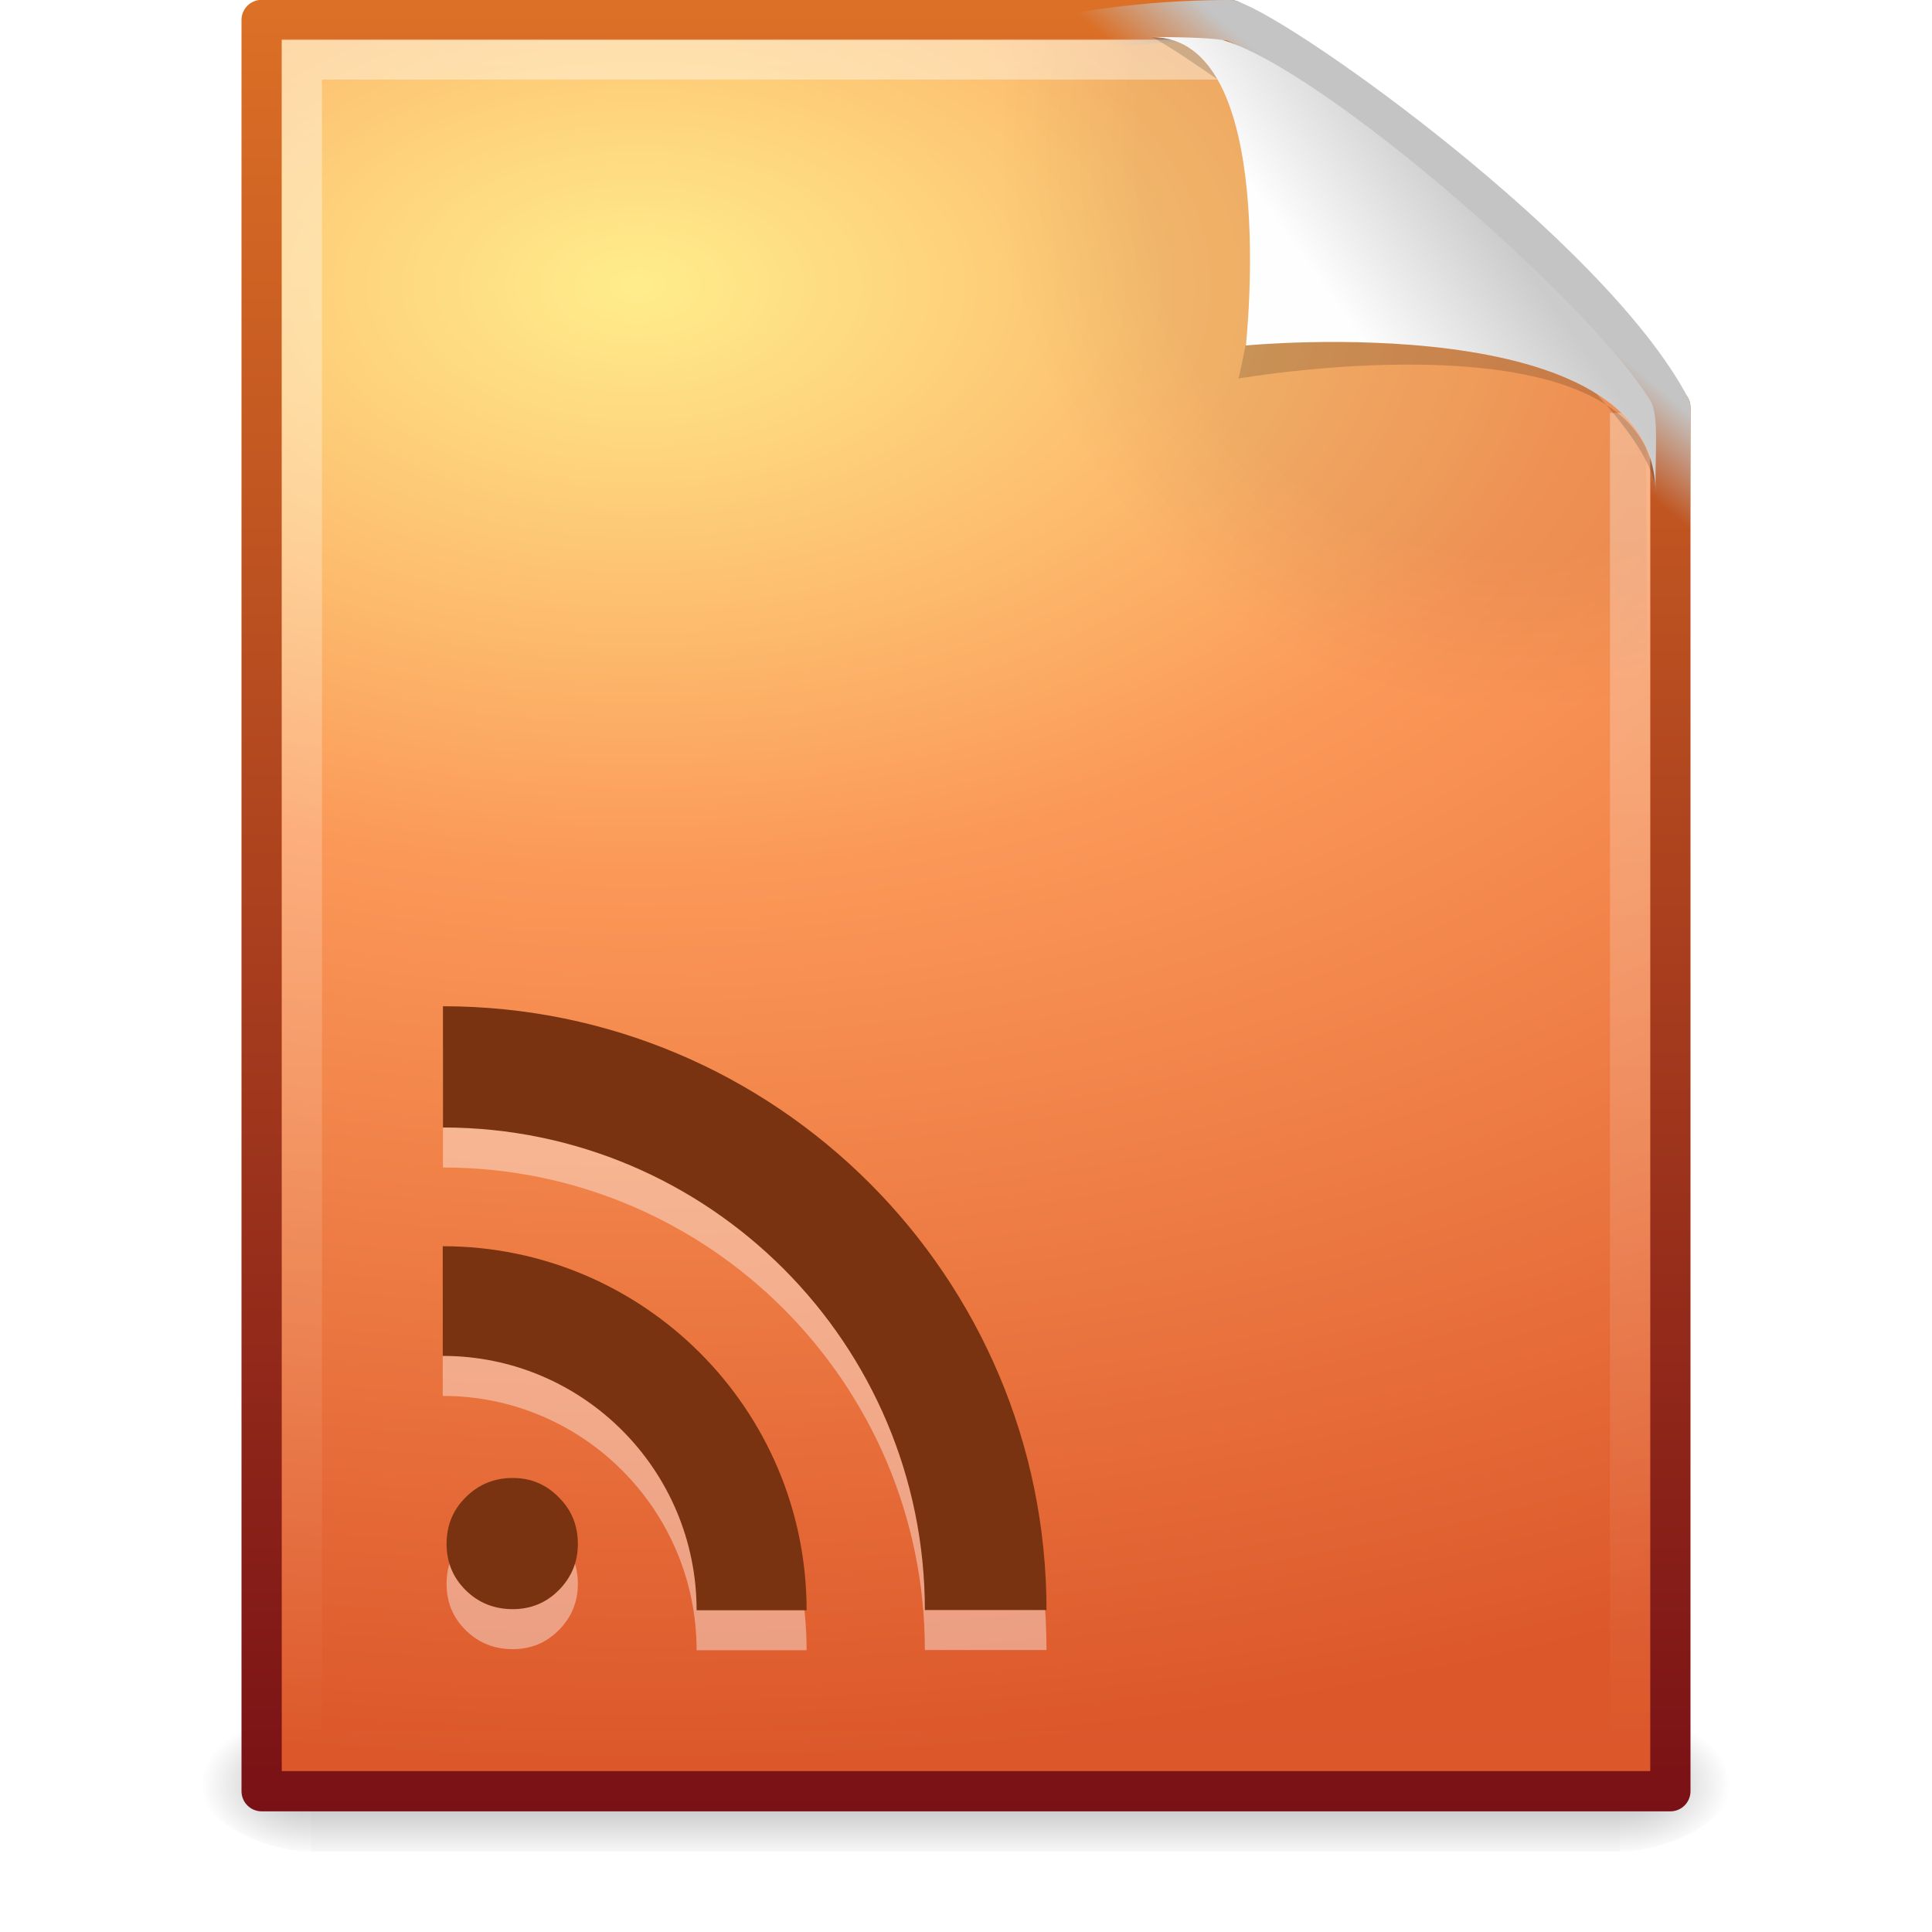 <?xml version="1.0" encoding="UTF-8"?>
<!-- Created with Inkscape (http://www.inkscape.org/) -->
<svg id="svg4322" width="48" height="48" version="1.0" xmlns="http://www.w3.org/2000/svg" xmlns:xlink="http://www.w3.org/1999/xlink">
 <defs id="defs4324">
  <linearGradient id="linearGradient3172" x1="302.86" x2="302.86" y1="366.65" y2="609.51" gradientTransform="matrix(.067 0 0 .015 -.341 37.04)" gradientUnits="userSpaceOnUse">
   <stop id="stop5050" style="stop-opacity:0" offset="0"/>
   <stop id="stop5056" offset=".5"/>
   <stop id="stop5052" style="stop-opacity:0" offset="1"/>
  </linearGradient>
  <radialGradient id="radialGradient3169" cx="605.71" cy="486.65" r="117.14" gradientTransform="matrix(-.023 0 0 .015 21.623 37.04)" gradientUnits="userSpaceOnUse" xlink:href="#linearGradient5060"/>
  <linearGradient id="linearGradient5060">
   <stop id="stop5062" offset="0"/>
   <stop id="stop5064" style="stop-opacity:0" offset="1"/>
  </linearGradient>
  <radialGradient id="radialGradient3166" cx="605.71" cy="486.65" r="117.14" gradientTransform="matrix(.023 0 0 .015 26.361 37.04)" gradientUnits="userSpaceOnUse" xlink:href="#linearGradient5060"/>
  <linearGradient id="linearGradient3163" x1="-51.786" x2="-51.786" y1="53.624" y2="2.906" gradientTransform="matrix(.807 0 0 .895 59.41 -2.981)" gradientUnits="userSpaceOnUse">
   <stop id="stop3468" style="stop-color:#791116" offset="0"/>
   <stop id="stop3470" style="stop-color:#dd7126" offset="1"/>
  </linearGradient>
  <radialGradient id="radialGradient3161" cx="14.766" cy="10.898" r="11.897" gradientTransform="matrix(0 3.085 -5.143 0 71.873 -38.461)" gradientUnits="userSpaceOnUse">
   <stop id="stop3176" style="stop-color:#ffed8c" offset="0"/>
   <stop id="stop3178" style="stop-color:#fb9858" offset=".397"/>
   <stop id="stop3180" style="stop-color:#dc572a" offset="1"/>
  </radialGradient>
  <radialGradient id="radialGradient3158" cx="102" cy="112.3" r="139.56" gradientTransform="matrix(.362 0 0 -.391 .851 47.517)" gradientUnits="userSpaceOnUse">
   <stop id="stop41" offset="0"/>
   <stop id="stop47" offset=".189"/>
   <stop id="stop49" style="stop-opacity:0" offset=".257"/>
   <stop id="stop51" style="stop-opacity:0" offset="1"/>
  </radialGradient>
  <linearGradient id="linearGradient3155" x1="24" x2="24" y1="2" y2="46.017" gradientTransform="matrix(1 0 0 .978 0 -.967)" gradientUnits="userSpaceOnUse">
   <stop id="stop3213" style="stop-color:#fff" offset="0"/>
   <stop id="stop3215" style="stop-color:#fff;stop-opacity:0" offset="1"/>
  </linearGradient>
  <linearGradient id="linearGradient3152" x1="35.517" x2="34.103" y1="4.858" y2="6.544" gradientUnits="userSpaceOnUse">
   <stop id="stop4269" style="stop-color:#c4c4c4" offset="0"/>
   <stop id="stop4271" style="stop-color:#c4c4c4;stop-opacity:0" offset="1"/>
  </linearGradient>
  <filter id="filter3212" x="-.148" y="-.164" width="1.297" height="1.329" color-interpolation-filters="sRGB">
   <feGaussianBlur id="feGaussianBlur3214" stdDeviation="0.774"/>
  </filter>
  <linearGradient id="linearGradient3130" x1="32.892" x2="36.358" y1="8.059" y2="5.457" gradientTransform="matrix(.998 0 0 1.041 .164 -1.106)" gradientUnits="userSpaceOnUse">
   <stop id="stop8591" style="stop-color:#fefefe" offset="0"/>
   <stop id="stop8593" style="stop-color:#cbcbcb" offset="1"/>
  </linearGradient>
 </defs>
 <g id="layer1">
  <rect id="rect2879" x="7.738" y="42.43" width="32.508" height="3.57" style="fill:url(#linearGradient3172);opacity:.3"/>
  <path id="path2881" d="m7.738 42.43v3.57c-1.187 0.007-2.868-0.8-2.868-1.785 0-0.985 1.324-1.785 2.868-1.785z" style="fill:url(#radialGradient3169);opacity:.3"/>
  <path id="path2883" d="m40.246 42.43v3.57c1.187 0.007 2.868-0.8 2.868-1.785 0-0.985-1.324-1.785-2.868-1.785z" style="fill:url(#radialGradient3166);opacity:.3"/>
  <path id="path4160" d="m6.5 0.497h24.061c0.525 1.96 6.133 6.852 10.939 9.626v34.379h-35v-44.006z" style="fill:url(#radialGradient3161);stroke-linejoin:round;stroke-width:1;stroke:url(#linearGradient3163)"/>
  <path id="path4191" d="m7.362 44c-0.199 0-0.362-0.175-0.362-0.391v-42.204c0-0.216 0.162-0.391 0.362-0.391 7.483 0.108 15.776-0.162 23.25 0.027l10.283 8.866 0.106 33.702c0 0.215-0.162 0.391-0.362 0.391h-33.277z" style="fill:url(#radialGradient3158);opacity:.05"/>
  <path id="path2435" d="m40.5 10.259v33.263h-33v-42.045h22.866" style="fill:none;opacity:.4;stroke:url(#linearGradient3155)"/>
  <path id="path4238" d="m30.561 0.5c1.407 0.475 8.966 5.879 10.939 9.624v12.285c-40.446 15.729-35.236-21.909-10.939-21.909z" style="fill:none;stroke-linejoin:round;stroke-width:1;stroke:url(#linearGradient3152)"/>
  <path id="path12038" d="m28.617 0.921c4.282 0 2.153 8.483 2.153 8.483s10.358-1.802 10.358 2.819c0-2.61-11.302-10.729-12.511-11.302z" style="fill-rule:evenodd;filter:url(#filter3212);opacity:.4"/>
  <path id="path4474" d="m28.617 0.921c3.187 0 2.336 7.662 2.336 7.662s10.175-0.981 10.175 3.64c0-1.126 0.086-1.932-0.134-2.284-1.578-2.524-8.113-8.188-10.575-8.931-0.184-0.056-0.875-0.088-1.802-0.088z" style="fill-rule:evenodd;fill:url(#linearGradient3130)"/>
  <path id="path3349" d="m11.095 39.352c0-0.461 0.159-0.847 0.477-1.16 0.318-0.318 0.707-0.478 1.167-0.478 0.449 1.2e-5 0.829 0.159 1.141 0.478 0.318 0.313 0.477 0.699 0.477 1.16 0 0.449-0.159 0.833-0.477 1.152-0.312 0.313-0.693 0.469-1.141 0.469-0.46 1e-5 -0.849-0.156-1.167-0.469-0.318-0.313-0.477-0.697-0.477-1.152m-0.095-7.396v2.725c3.48 0 6.307 2.832 6.307 6.319h2.733c0-4.995-4.055-9.044-9.04-9.044zm0.005-5.962v3.012c6.608 0 11.973 5.372 11.973 11.989h3.022c2.2e-5 -8.283-6.723-15.001-14.995-15.001z" style="fill:#fff;opacity:.4"/>
  <path id="path4311" d="m11.095 38.358c0-0.461 0.159-0.847 0.477-1.16 0.318-0.318 0.707-0.478 1.167-0.478 0.449 1.2e-5 0.829 0.159 1.141 0.478 0.318 0.313 0.477 0.699 0.477 1.16 0 0.449-0.159 0.833-0.477 1.152-0.312 0.313-0.693 0.469-1.141 0.469-0.46 1e-5 -0.849-0.156-1.167-0.469-0.318-0.313-0.477-0.697-0.477-1.152m-0.095-7.396v2.725c3.48 0 6.307 2.832 6.307 6.319h2.733c0-4.995-4.055-9.044-9.04-9.044zm0.005-5.962v3.012c6.608 0 11.973 5.372 11.973 11.989h3.022c2.2e-5 -8.283-6.723-15.001-14.995-15.001z" style="fill:#793311"/>
 </g>
</svg>
